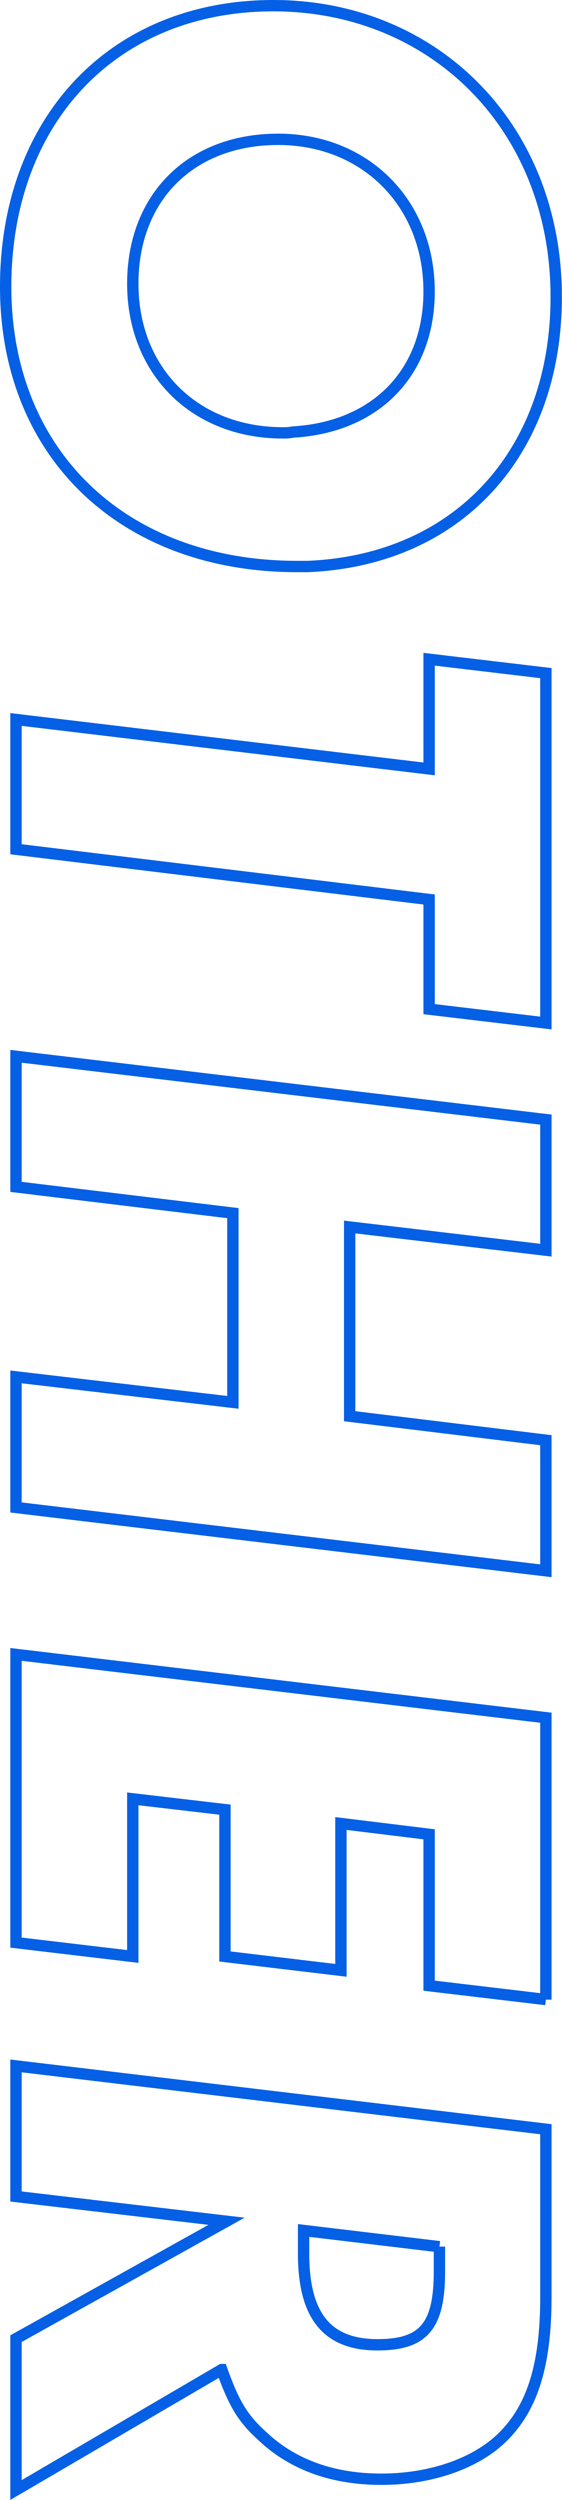 <?xml version="1.0" encoding="UTF-8"?>
<svg id="_レイヤー_2" data-name="レイヤー 2" xmlns="http://www.w3.org/2000/svg" width="49.52" height="219.98" viewBox="0 0 49.52 219.98">
  <defs>
    <style>
      .cls-1 {
        fill: none;
        stroke: #0660e6;
        stroke-miterlimit: 10;
      }
    </style>
  </defs>
  <g id="TOP_CORPRATE">
    <g>
      <path class="cls-1" d="m27.1,49.85h-.91C10.86,49.85.5,39.93.5,25.24S10.02.5,24.09.5s24.92,10.6,24.92,25.63c0,13.73-8.68,23.18-21.91,23.72Zm-1.33-11.83c7.35-.41,12.04-5.23,12.04-12.37,0-7.75-5.6-13.39-13.3-13.39s-12.81,5.1-12.81,12.71,5.39,13.12,13.23,13.12c.28,0,.56,0,.84-.07Z"/>
      <path class="cls-1" d="m37.81,79.15L1.41,74.73v-11.42l36.4,4.35v-9.65l10.29,1.22v30.79l-10.29-1.22v-9.65Z"/>
      <path class="cls-1" d="m48.1,138.22l-46.69-5.57v-11.49l19.11,2.24v-16.65l-19.11-2.31v-11.49l46.69,5.57v11.49l-17.29-2.04v16.65l17.29,2.11v11.49Z"/>
      <path class="cls-1" d="m48.1,175.95l-10.29-1.22v-13.32l-7.77-.95v12.92l-10.22-1.22v-12.92l-8.12-.95v13.87l-10.29-1.22v-25.36l46.69,5.57v24.81Z"/>
      <path class="cls-1" d="m19.54,208.51l-18.13,10.6v-13.32l18.55-10.33-18.55-2.18v-11.49l46.69,5.57v14.75c0,6.19-1.26,9.99-4.06,12.58-2.38,2.18-6.23,3.47-10.43,3.47s-7.7-1.22-10.36-3.67c-1.82-1.63-2.59-2.85-3.71-5.98Zm19.18-10.81l-11.97-1.43v2.04c0,5.51,2.1,8.02,6.51,8.02,4.06,0,5.46-1.63,5.46-6.46v-2.18Z"/>
    </g>
  </g>
</svg>